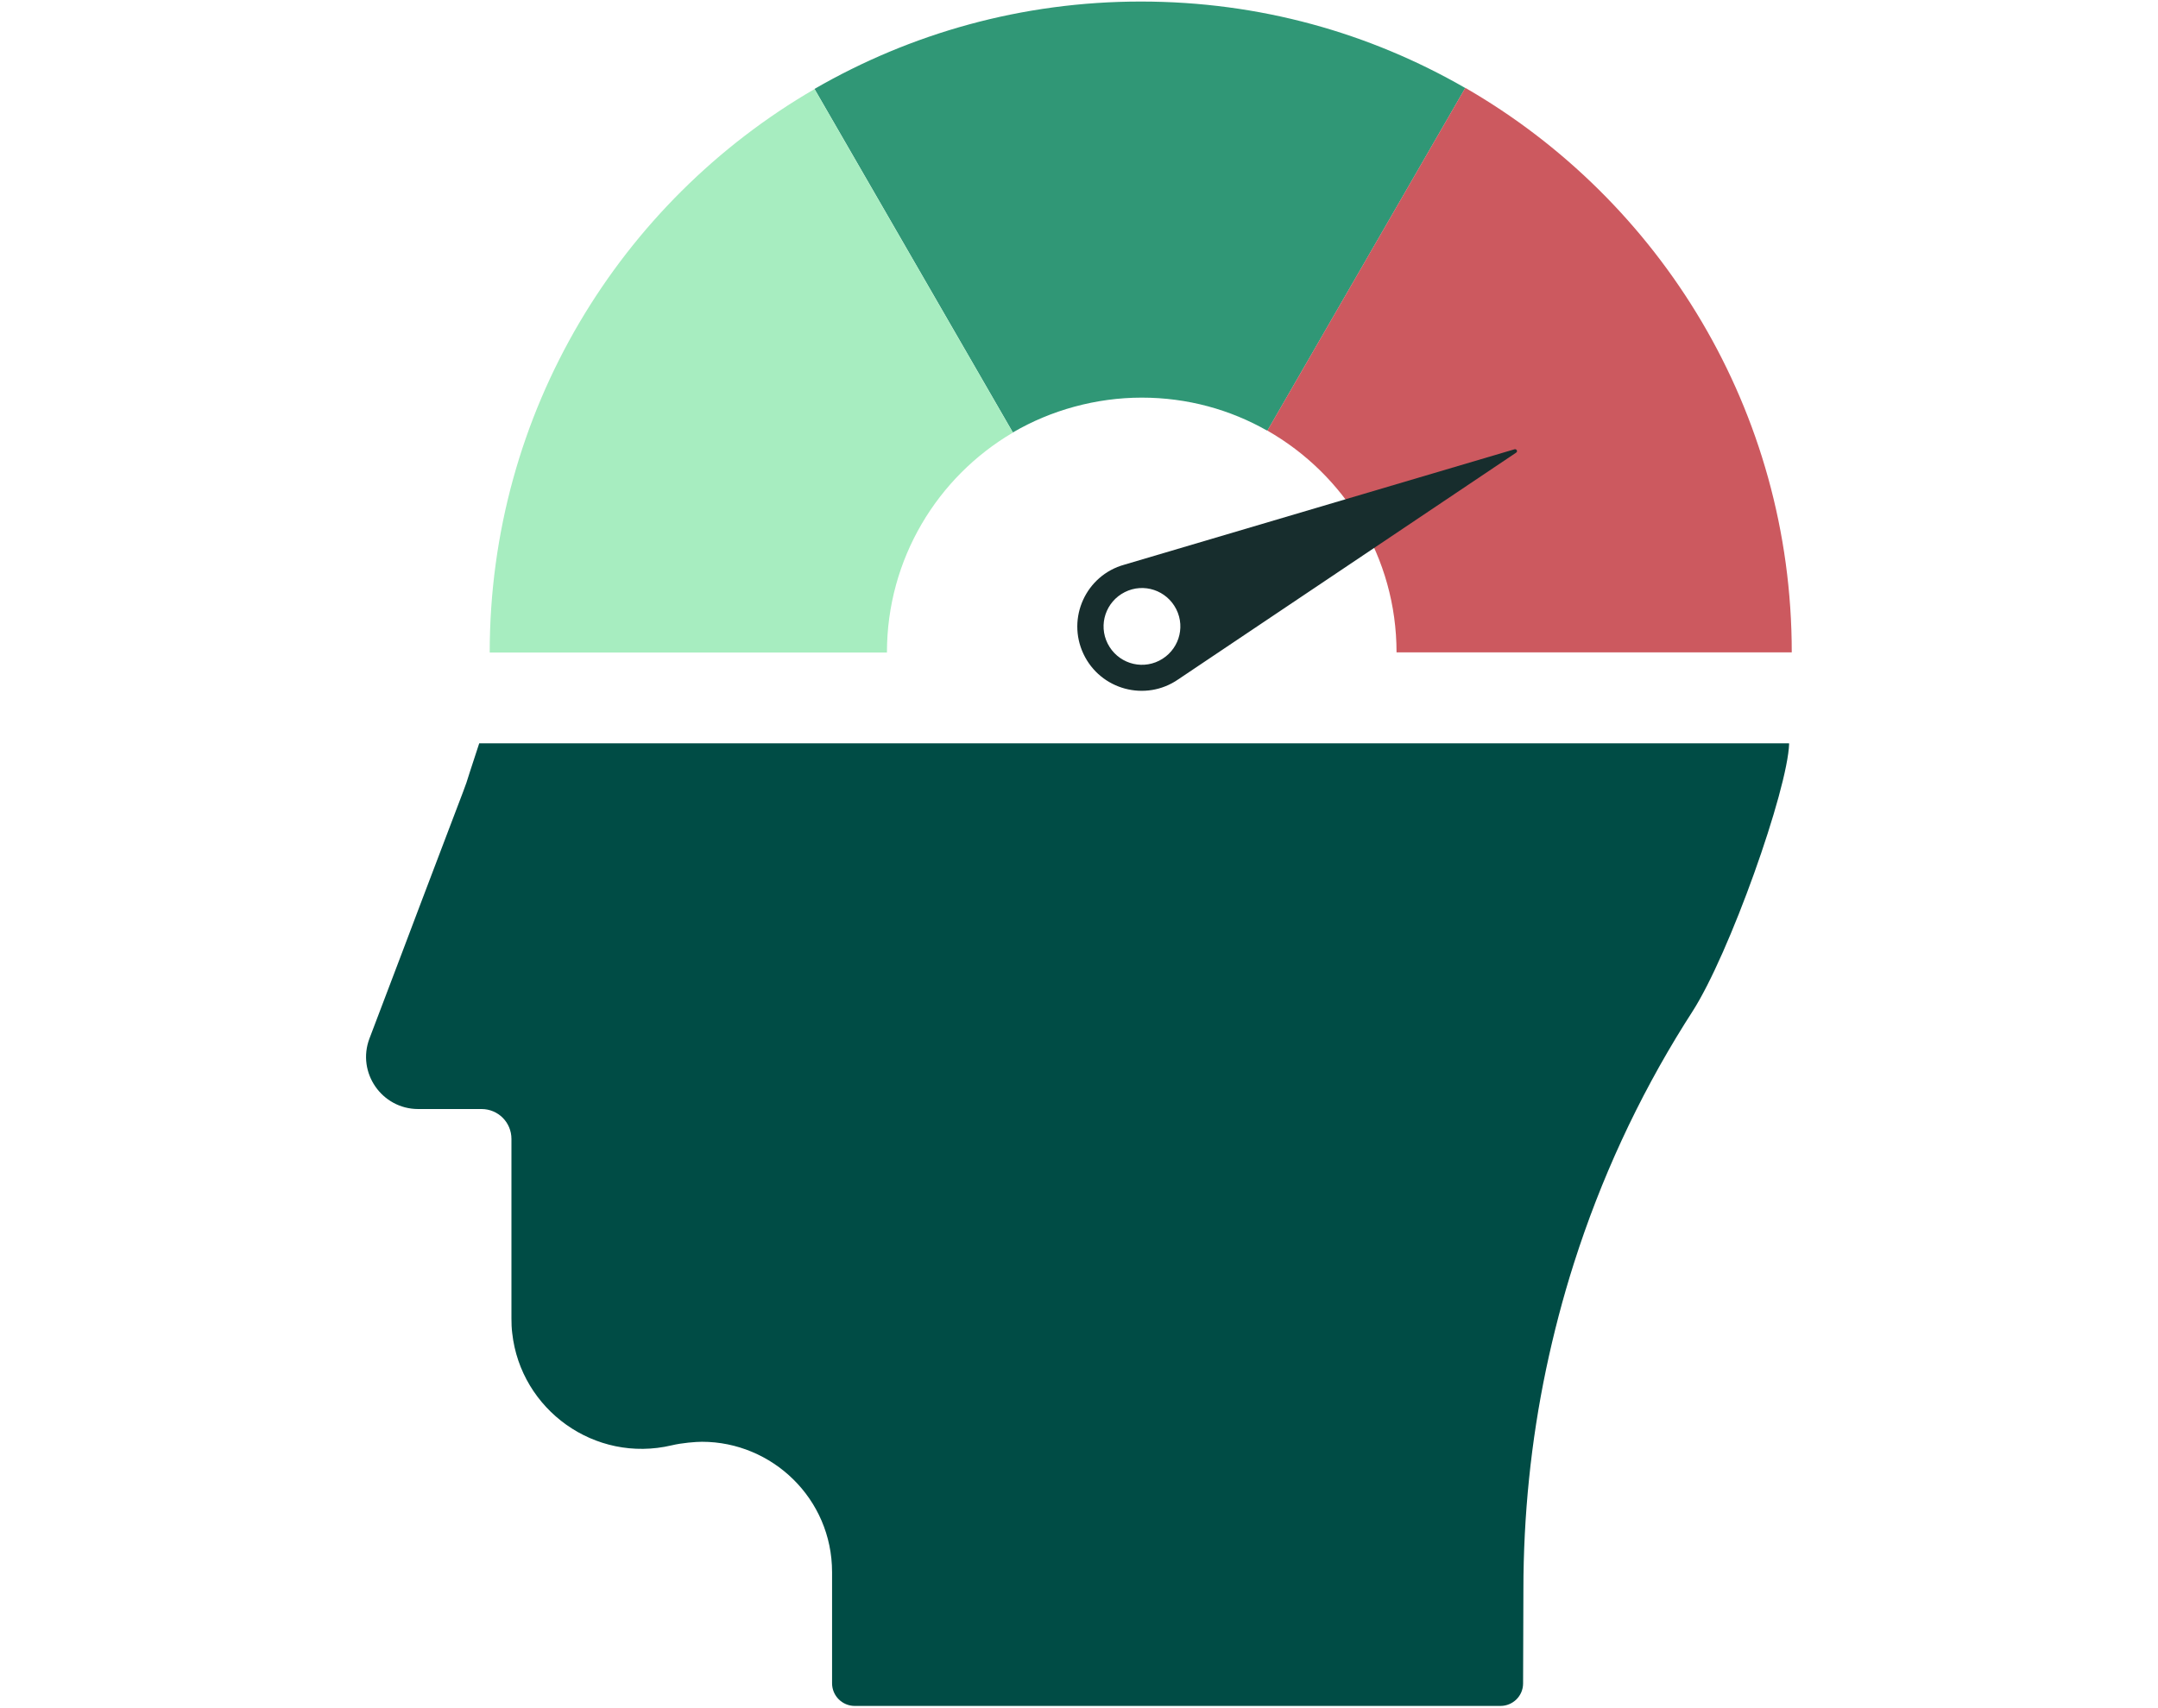 <?xml version="1.0" encoding="UTF-8"?>
<svg id="Illustration" xmlns="http://www.w3.org/2000/svg" xmlns:i="http://ns.adobe.com/AdobeIllustrator/10.0/" version="1.1" viewBox="0 0 1400 1108">
  <defs>
    <style>
      .cls-1 {
        fill: #309776;
      }

      .cls-1, .cls-2, .cls-3, .cls-4, .cls-5 {
        stroke-width: 0px;
      }

      .cls-2 {
        fill: #172d2d;
      }

      .cls-3 {
        fill: #004c45;
      }

      .cls-4 {
        fill: #a7edc0;
      }

      .cls-5 {
        fill: #cc595f;
      }
    </style>
  </defs>
  <path class="cls-3" d="M1160.7,482.5c-1,30.1-38.7,136.6-62.9,174.1-1.6,2.6-3.3,5.1-4.9,7.7-30.5,48.8-54.5,101-71.8,155.3h0c-7.2,22.6-13.2,45.6-18.1,68.9-9.8,46.8-14.7,94.8-14.7,143.1l-.2,60.7c0,8.1-6.6,14.6-14.7,14.6h-418.9c-8.1,0-14.7-6.6-14.7-14.7v-72.1c0-47.8-39-84.6-84.4-84.6-3.867,0-13,.7-19.6,2.3-50,11.8-98-23.2-103.5-72.8-.4-3.1-.5-6.3-.5-9.5v-116.5c0-10.7-8.6-19.4-19.4-19.4h-41.1c-23.6,0-40-23.7-31.6-45.8l21.3-56.1,12.1-32,20.4-53.7c13.8-36.4,4.7-11.5,17.4-49.7h849.6l.2.2h0Z"/>
  <g>
    <path class="cls-1" d="M950.6,57.1l-128.4,222.4c-24-13.7-51.8-21.5-81.5-21.5s-59.1,8.2-83.6,22.6l-128.7-222.9C590.7,21.7,662.9,1,740.1,1s148.5,20.4,210.5,56.1Z"/>
    <path class="cls-5" d="M1162.4,423.3h-256.4c0-61.7-33.8-115.4-83.8-143.9l128.4-222.4c126.6,72.9,211.8,209.6,211.8,366.2v.1h0Z"/>
    <path class="cls-4" d="M657.1,280.7c-48.9,28.7-81.7,81.9-81.7,142.7h-257.7c0-156.1,84.7-292.5,210.7-365.6l128.7,222.9Z"/>
  </g>
  <path class="cls-2" d="M764.4,440.8l219.2-147.1c1.2-.8.3-2.5-1-2.2l-253.2,74.9c-24.9,6.9-37.5,34.6-26.5,57.9h0c11,23.3,40.3,31.2,61.5,16.5h0ZM718.6,417.6c-6.2-12.3-1.2-27.2,11.1-33.4,12.3-6.2,27.2-1.2,33.4,11.1,6.2,12.3,1.2,27.2-11.1,33.4-12.3,6.2-27.2,1.2-33.4-11.1Z"/>
</svg>